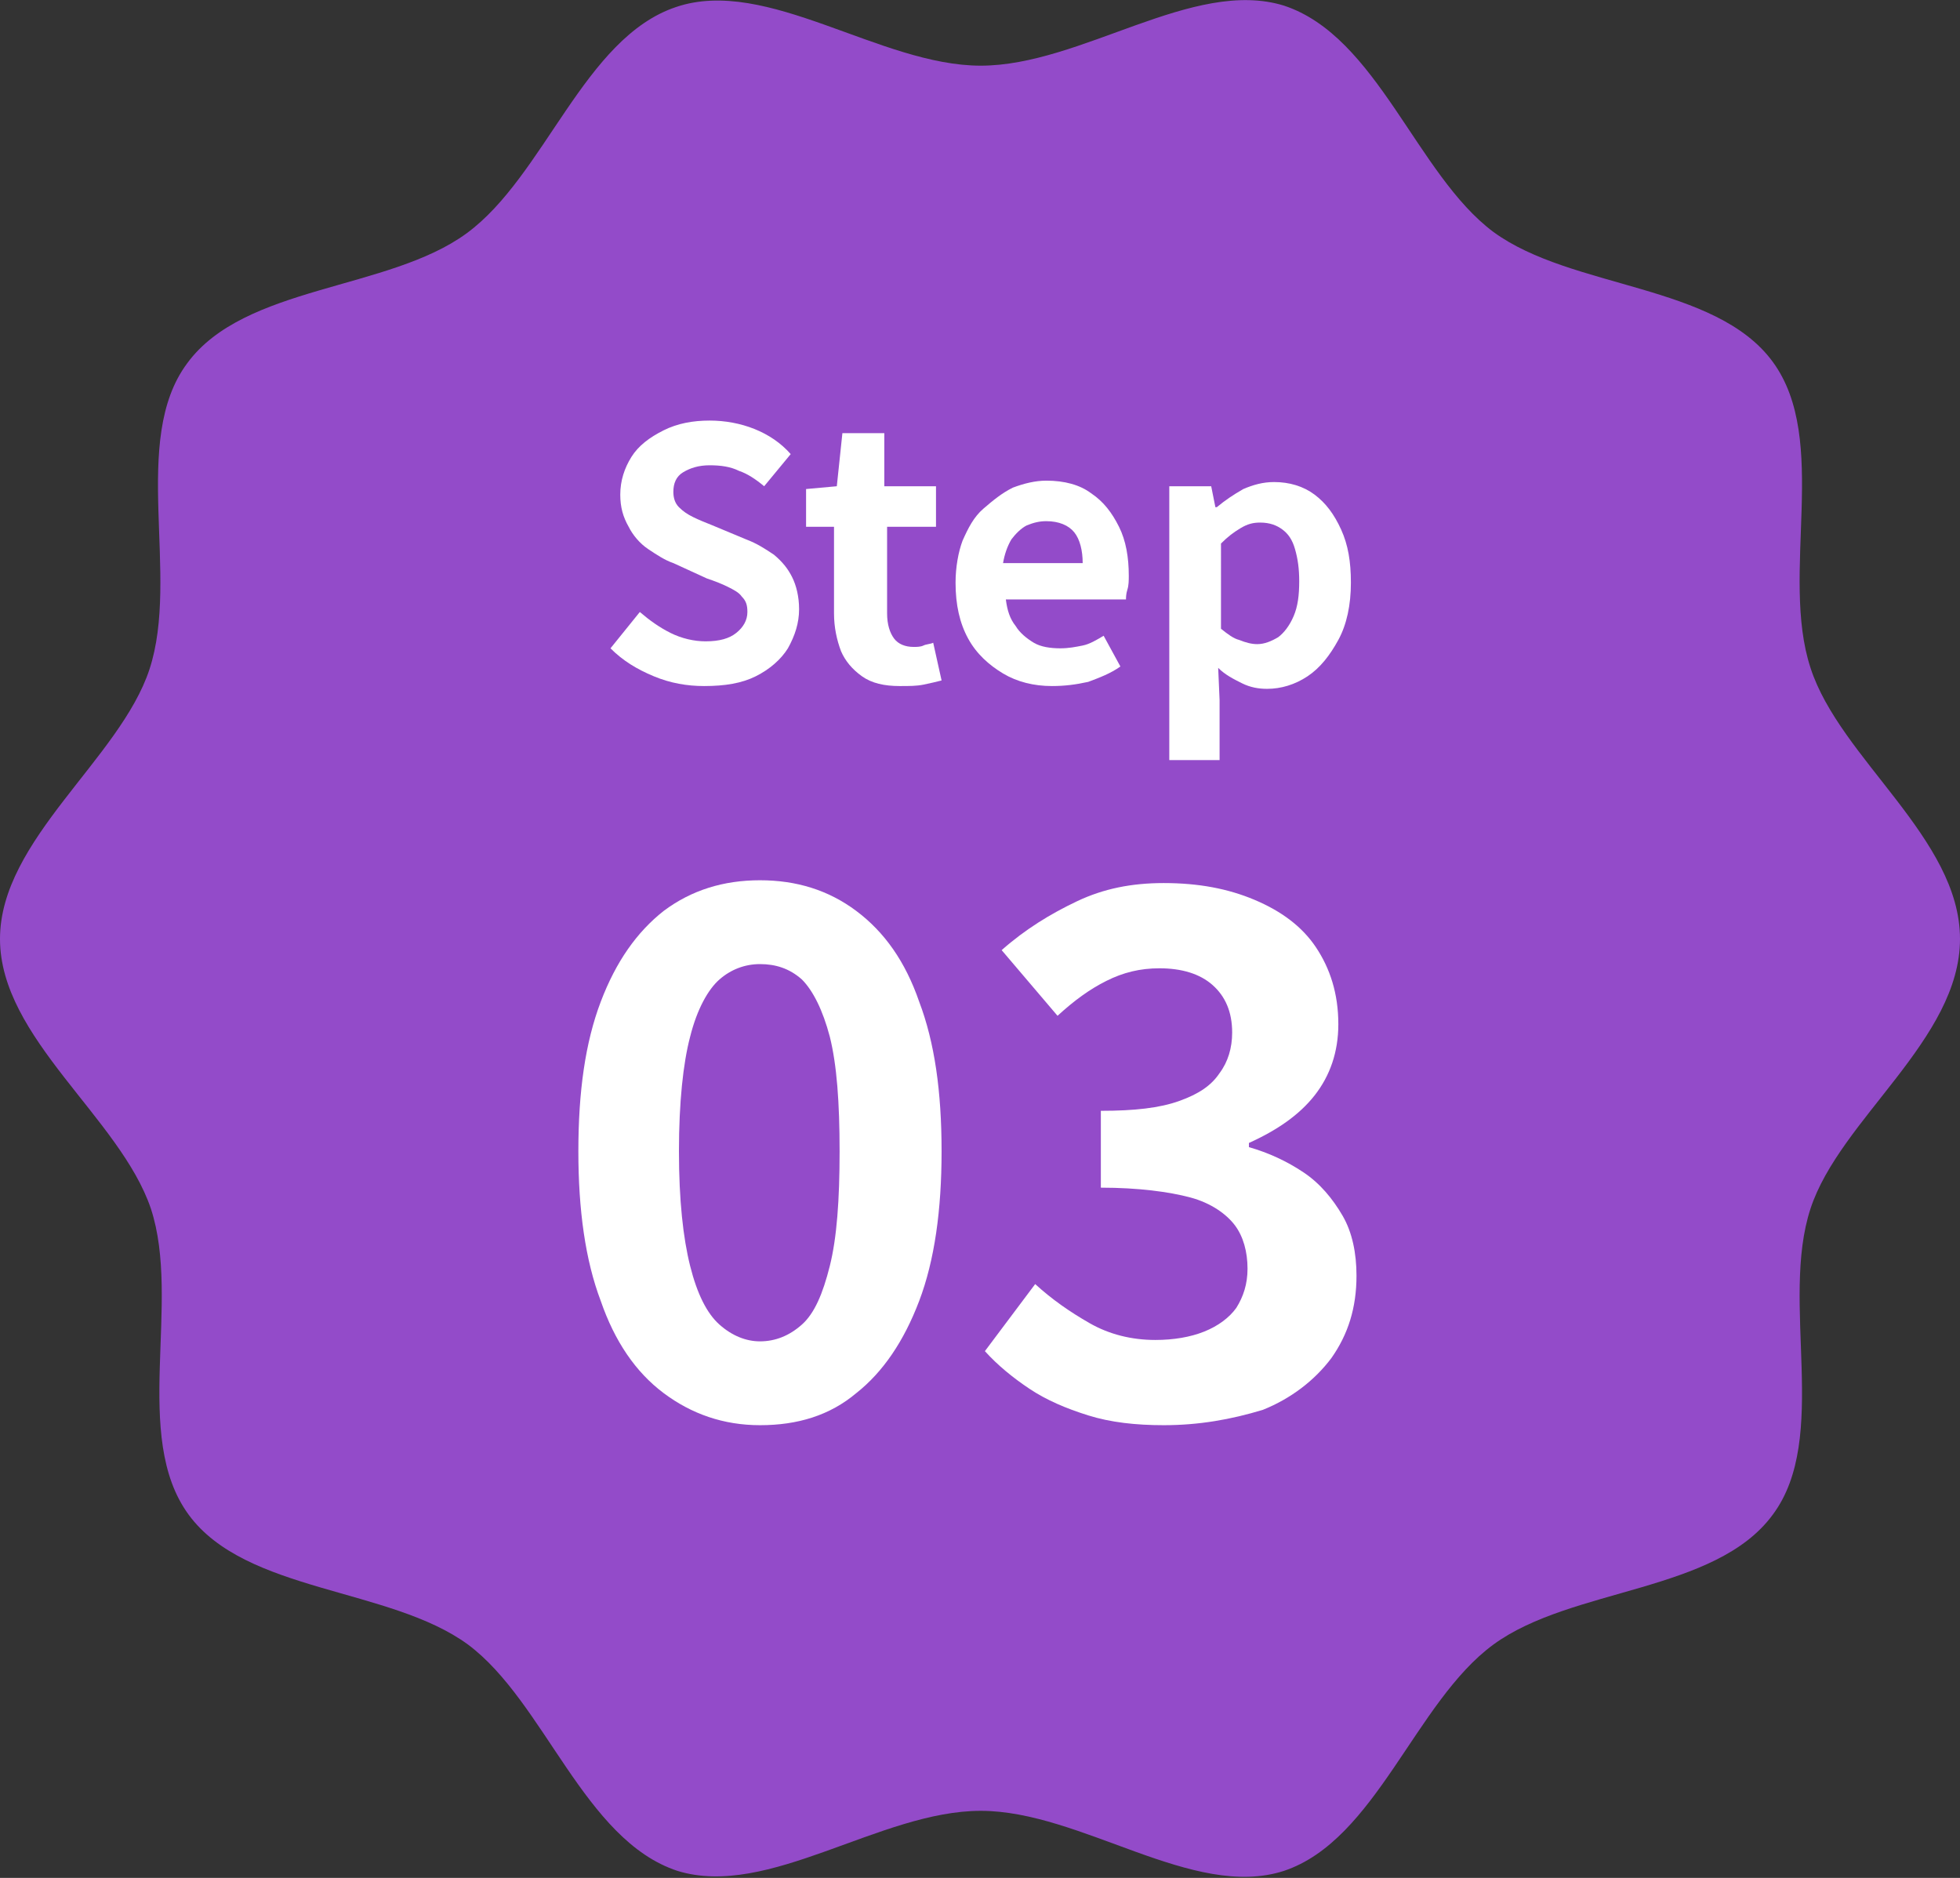 <?xml version="1.0" encoding="utf-8"?>
<!-- Generator: Adobe Illustrator 28.3.0, SVG Export Plug-In . SVG Version: 6.00 Build 0)  -->
<svg version="1.1" id="グループ_161138" xmlns="http://www.w3.org/2000/svg" xmlns:xlink="http://www.w3.org/1999/xlink"
	 x="0px" y="0px" viewBox="0 0 140.3 134.4" style="enable-background:new 0 0 140.3 134.4;" xml:space="preserve">
<rect x="0" y="0" width="140.3" height="134.4" fill="#333333" stroke="none"/>
<style type="text/css">
	.st0{clip-path:url(#SVGID_00000072999680162404861620000008576742755611605174_);}
	.st1{fill:#934BC9;}
	.st2{enable-background:new    ;}
	.st3{fill:#FFFFFF;}
</style>
<g id="purple_round" transform="translate(0 0)">
	<g>
		<defs>
			<rect id="SVGID_1_" y="0" width="140.3" height="134.4"/>
		</defs>
		<clipPath id="SVGID_00000107582627616835899220000011758983835608814266_">
			<use xlink:href="#SVGID_1_"  style="overflow:visible;"/>
		</clipPath>
		<g id="グループ_160980" style="clip-path:url(#SVGID_00000107582627616835899220000011758983835608814266_);">
			<path id="パス_83893" class="st1" d="M140.3,67.2c0,7.2-8.6,12.9-10.7,19.3c-2.2,6.7,1.4,16.4-2.7,21.9
				c-4.1,5.6-14.4,5.2-20,9.3c-5.6,4.1-8.4,14-15,16.2c-6.5,2.1-14.5-4.3-21.7-4.3s-15.2,6.3-21.7,4.3c-6.7-2.2-9.5-12.1-15-16.2
				c-5.6-4.1-15.9-3.7-20-9.3c-4.1-5.6-0.5-15.2-2.7-21.9C8.6,80,0,74.3,0,67.2s8.6-12.9,10.7-19.3c2.2-6.7-1.4-16.4,2.7-21.9
				c4.1-5.6,14.4-5.2,20-9.3c5.6-4.1,8.4-14,15-16.2C54.9-1.7,63,4.7,70.2,4.7s15.2-6.3,21.7-4.3c6.7,2.2,9.5,12.1,15,16.2
				c5.6,4.1,15.9,3.7,20,9.3c4.1,5.6,0.5,15.2,2.7,21.9C131.7,54.3,140.3,60,140.3,67.2"/>
		</g>
	</g>
</g>
<g class="st2">
	<path class="st3" d="M54.4,102c-2.6,0-4.9-0.8-6.9-2.3c-2-1.5-3.5-3.7-4.5-6.6c-1.1-2.9-1.6-6.5-1.6-10.7c0-4.3,0.5-7.8,1.6-10.7
		c1.1-2.9,2.6-5,4.5-6.5c2-1.5,4.3-2.2,6.9-2.2s4.9,0.7,6.9,2.2c2,1.5,3.5,3.6,4.5,6.5c1.1,2.9,1.6,6.4,1.6,10.7
		c0,4.2-0.5,7.8-1.6,10.7c-1.1,2.9-2.6,5.1-4.5,6.6C59.4,101.3,57.1,102,54.4,102z M54.4,96c1.1,0,2.1-0.4,3-1.2
		c0.9-0.8,1.5-2.2,2-4.2s0.7-4.7,0.7-8.2c0-3.5-0.2-6.2-0.7-8.2c-0.5-1.9-1.2-3.3-2-4.1c-0.9-0.8-1.9-1.1-3-1.1
		c-1.1,0-2.1,0.4-2.9,1.1s-1.6,2.1-2.1,4.1c-0.5,1.9-0.8,4.7-0.8,8.2c0,3.5,0.3,6.2,0.8,8.2c0.5,2,1.2,3.4,2.1,4.2S53.4,96,54.4,96z
		"/>
	<path class="st3" d="M83.3,102c-2,0-3.8-0.2-5.4-0.7c-1.6-0.5-3-1.1-4.2-1.9c-1.2-0.8-2.3-1.7-3.2-2.7l3.6-4.8
		c1.2,1.1,2.5,2,3.9,2.8c1.4,0.8,3,1.2,4.7,1.2c1.3,0,2.5-0.2,3.5-0.6c1-0.4,1.8-1,2.3-1.7c0.5-0.8,0.8-1.7,0.8-2.8
		c0-1.2-0.3-2.3-0.9-3.1s-1.7-1.6-3.2-2s-3.7-0.7-6.4-0.7v-5.5c2.4,0,4.2-0.2,5.6-0.7c1.4-0.5,2.3-1.1,2.9-2
		c0.6-0.8,0.9-1.8,0.9-2.9c0-1.5-0.5-2.6-1.4-3.4c-0.9-0.8-2.2-1.2-3.8-1.2c-1.4,0-2.6,0.3-3.8,0.9c-1.2,0.6-2.3,1.4-3.5,2.5l-4-4.7
		c1.7-1.5,3.5-2.6,5.4-3.5c1.9-0.9,3.9-1.3,6.2-1.3c2.5,0,4.6,0.4,6.5,1.2c1.9,0.8,3.4,1.9,4.4,3.4c1,1.5,1.6,3.3,1.6,5.5
		c0,2-0.6,3.7-1.7,5.1c-1.1,1.4-2.7,2.5-4.7,3.4v0.3c1.4,0.4,2.7,1,3.9,1.8c1.2,0.8,2.1,1.9,2.8,3.1c0.7,1.2,1,2.7,1,4.3
		c0,2.3-0.6,4.2-1.8,5.9c-1.2,1.6-2.9,2.9-4.9,3.7C88.1,101.6,85.8,102,83.3,102z"/>
</g>
<g class="st2">
	<path class="st3" d="M50.4,49.1c-1.2,0-2.4-0.2-3.6-0.7c-1.2-0.5-2.2-1.1-3.1-2l2.1-2.6c0.7,0.6,1.4,1.1,2.2,1.5
		c0.8,0.4,1.7,0.6,2.5,0.6c1,0,1.7-0.2,2.2-0.6s0.8-0.9,0.8-1.5c0-0.5-0.1-0.8-0.4-1.1c-0.2-0.3-0.6-0.5-1-0.7
		c-0.4-0.2-0.9-0.4-1.5-0.6l-2.4-1.1c-0.6-0.2-1.2-0.6-1.8-1c-0.6-0.4-1.1-1-1.4-1.6c-0.4-0.7-0.6-1.4-0.6-2.3c0-1,0.3-1.9,0.8-2.7
		c0.5-0.8,1.3-1.4,2.3-1.9c1-0.5,2.1-0.7,3.3-0.7c1.1,0,2.2,0.2,3.2,0.6c1,0.4,1.9,1,2.6,1.8l-1.9,2.3c-0.6-0.5-1.2-0.9-1.8-1.1
		c-0.6-0.3-1.3-0.4-2.1-0.4c-0.8,0-1.4,0.2-1.9,0.5s-0.7,0.8-0.7,1.4c0,0.4,0.1,0.8,0.4,1.1c0.3,0.3,0.6,0.5,1,0.7
		c0.4,0.2,0.9,0.4,1.4,0.6l2.4,1c0.8,0.3,1.4,0.7,2,1.1c0.6,0.5,1,1,1.3,1.6c0.3,0.6,0.5,1.4,0.5,2.3c0,1-0.3,1.9-0.8,2.8
		c-0.5,0.8-1.3,1.5-2.3,2S51.9,49.1,50.4,49.1z"/>
	<path class="st3" d="M64.4,49.1c-1.1,0-2-0.2-2.7-0.7s-1.2-1.1-1.5-1.8c-0.3-0.8-0.5-1.7-0.5-2.7v-6.2h-2v-2.7l2.2-0.2l0.4-3.8h3
		v3.8H67v2.9h-3.5v6.2c0,0.8,0.2,1.4,0.5,1.8c0.3,0.4,0.8,0.6,1.4,0.6c0.2,0,0.5,0,0.7-0.1c0.2-0.1,0.5-0.1,0.7-0.2l0.6,2.7
		c-0.4,0.1-0.8,0.2-1.3,0.3C65.6,49.1,65.1,49.1,64.4,49.1z"/>
	<path class="st3" d="M75.3,49.1c-1.3,0-2.5-0.3-3.5-0.9c-1-0.6-1.9-1.4-2.5-2.5c-0.6-1.1-0.9-2.4-0.9-4c0-1.1,0.2-2.2,0.5-3
		c0.4-0.9,0.8-1.7,1.5-2.3s1.3-1.1,2.1-1.5c0.8-0.3,1.6-0.5,2.4-0.5c1.3,0,2.4,0.3,3.2,0.9c0.9,0.6,1.5,1.4,2,2.4s0.7,2.2,0.7,3.5
		c0,0.3,0,0.7-0.1,1s-0.1,0.6-0.1,0.7h-8.6c0.1,0.8,0.3,1.4,0.7,1.9c0.3,0.5,0.8,0.9,1.3,1.2c0.5,0.3,1.2,0.4,1.9,0.4
		c0.6,0,1.1-0.1,1.6-0.2s1-0.4,1.5-0.7l1.2,2.2c-0.7,0.5-1.5,0.8-2.3,1.1C77,49,76.2,49.1,75.3,49.1z M71.8,40.3h5.7
		c0-0.9-0.2-1.7-0.6-2.2s-1.1-0.8-2-0.8c-0.5,0-0.9,0.1-1.4,0.3c-0.4,0.2-0.8,0.6-1.1,1C72.1,39.1,71.9,39.7,71.8,40.3z"/>
	<path class="st3" d="M83.7,54.1V34.8h3l0.3,1.5h0.1c0.6-0.5,1.2-0.9,1.9-1.3c0.7-0.3,1.4-0.5,2.2-0.5c1.1,0,2.1,0.3,2.9,0.9
		c0.8,0.6,1.4,1.4,1.9,2.5s0.7,2.3,0.7,3.8c0,1.6-0.3,3-0.9,4.1c-0.6,1.1-1.3,2-2.2,2.6c-0.9,0.6-1.9,0.9-2.9,0.9
		c-0.6,0-1.2-0.1-1.8-0.4s-1.2-0.6-1.7-1.1l0.1,2.3v4.3H83.7z M90,46.1c0.5,0,1-0.2,1.5-0.5c0.4-0.3,0.8-0.8,1.1-1.5
		c0.3-0.7,0.4-1.5,0.4-2.5c0-0.9-0.1-1.6-0.3-2.3s-0.5-1.1-0.9-1.4c-0.4-0.3-0.9-0.5-1.6-0.5c-0.5,0-0.9,0.1-1.4,0.4
		s-0.9,0.6-1.4,1.1V45c0.5,0.4,0.9,0.7,1.3,0.8C89.2,46,89.6,46.1,90,46.1z"/>
</g>
</svg>
